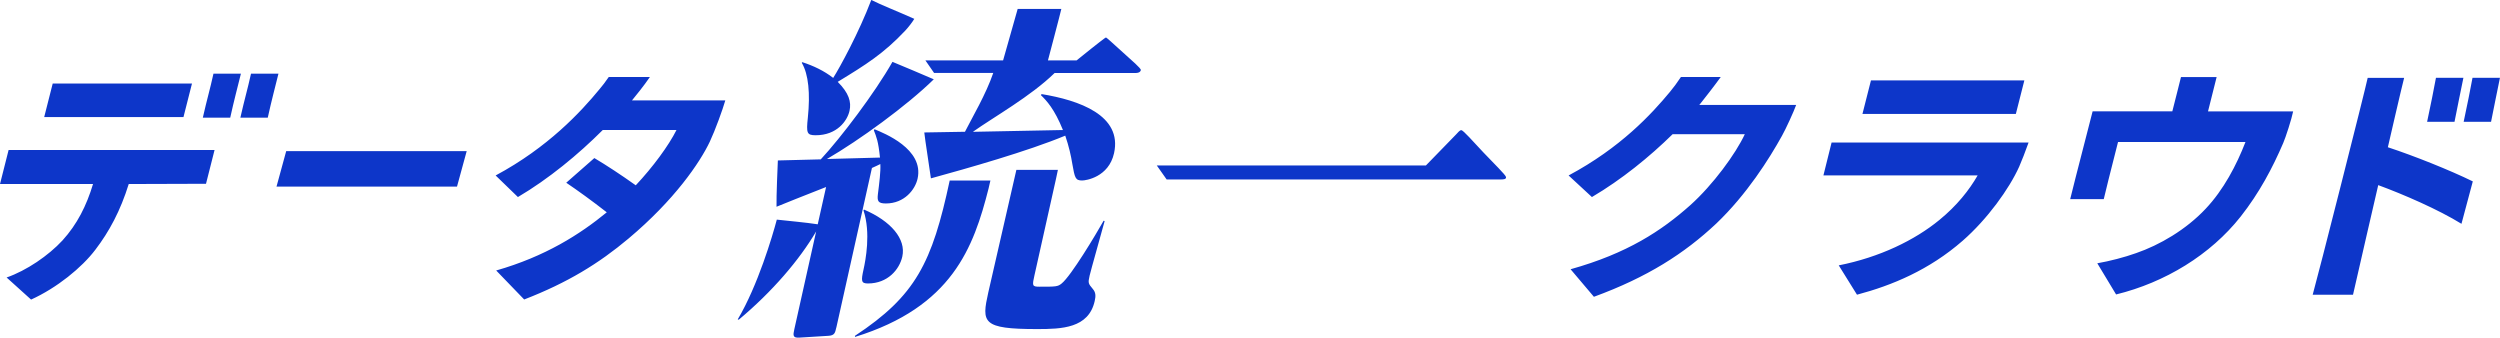 <?xml version="1.0" encoding="UTF-8"?><svg id="_レイヤー_2" xmlns="http://www.w3.org/2000/svg" viewBox="0 0 502.79 67.91"><defs><style>.cls-1{fill:#0d36c9;}</style></defs><g id="d"><path class="cls-1" d="M168.19,65.88c-.24,1.08-.35,1.59-1.6,1.66l-5.85.36c-1.31.07-1.27-.43-.98-1.73l4.38-19.62c-3.36,5.7-8.75,12.05-15.57,17.75l-.2-.07c4.04-6.78,7-16.81,7.86-20.06,1.97.22,5.93.58,8.23.94l1.68-7.5c-3.32,1.3-9.49,3.75-9.97,3.97-.05-2.02.23-8.44.27-9.31l8.63-.22c4.08-4.4,10.86-13.34,14.42-19.61,3.43,1.43,4.96,2.07,8.31,3.51-5.45,5.34-15.03,12.28-21.49,16.03l10.67-.29c-.34-3.32-.73-4.18-1.23-5.48l.12-.22c1.91.79,10.01,3.97,8.67,9.95-.48,2.16-2.62,4.98-6.38,4.98-1.59,0-1.76-.5-1.6-1.87.28-2.24.58-4.55.49-6.06-.25.14-1.21.58-1.69.79l-7.16,32.1ZM161.35,12.5c2.22.72,4.37,1.73,6.22,3.17,1.33-2.09,5.2-9.18,7.66-15.68,1.88.96,5.3,2.3,8.65,3.8-.41.69-1.15,1.65-1.82,2.37-4.35,4.62-7.9,6.84-13.58,10.3,2.24,2.24,2.78,4.04,2.37,5.84-.45,2.02-2.54,4.9-6.79,4.9-1.8,0-1.92-.43-1.59-3.53.5-4.83.15-8.73-1.22-11.04l.11-.14ZM171.93,67.55c12.26-8.08,15.53-14.72,19.07-31.24h8.19c-.14.5-.21.96-.37,1.59-3.02,11.9-7.33,23.81-26.86,29.86l-.02-.22ZM173.77,42.15c5.4,2.31,8.49,5.91,7.7,9.45-.58,2.6-2.94,5.41-6.91,5.41-1.37,0-1.4-.5-.89-2.81.4-1.8,1.5-7.36-.01-11.9l.1-.14ZM213.77,26.14c-1.72-4.26-3.3-5.91-4.42-7l.12-.22c7.52,1.23,16.29,4.26,14.58,11.9-1.08,4.83-5.69,5.48-6.41,5.48-1.37,0-1.48-.5-1.99-3.39-.24-1.52-.67-3.46-1.41-5.63-7.63,3.17-19.64,6.56-27.02,8.59-.18-1.44-1.2-7.86-1.33-9.23l8.18-.14c1.42-2.81,4.24-7.57,5.69-11.83h-11.9l-1.75-2.53h15.63l2.93-10.34h8.78c-.09.52-2.69,10.34-2.69,10.34h5.77s5.68-4.61,5.9-4.61c.11,0,1.83,1.59,3.45,3.05,1.69,1.53,3.63,3.18,3.56,3.51-.11.51-.68.59-1.04.59h-16.3c-4.8,4.69-12.16,8.8-16.44,11.83l18.11-.36ZM208.08,55.21c-.5,2.24-.55,2.45.97,2.45,3.32,0,3.68,0,4.47-.65,1.94-1.58,6.89-9.88,8.44-12.62l.2.07c-.46,1.73-2.85,10.17-3.02,10.97-.34,1.51-.28,1.58.63,2.67.63.72.62,1.44.39,2.45-1.22,5.48-6.67,5.63-11.57,5.63-11.11,0-11.18-1.3-9.83-7.36l5.65-24.66h8.35c-.13.63-.22.97-.38,1.8l-4.3,19.26ZM286.77,33.28l6.06-6.23c.37-.36.7-.87,1.06-.87.4,0,2.33,2.24,4.45,4.48,2.12,2.24,4.43,4.47,4.54,4.93.11.5-.62.5-1.05.5h-67.2l-1.98-2.81h54.14ZM43.15,30.17l-1.72,6.79c-3.07,0-15.54.05-15.54.05-1.67,5.38-3.92,9.56-6.71,13.21-2.72,3.6-7.74,7.68-12.93,10.03l-4.92-4.44c4.03-1.41,8.4-4.39,11.25-7.47,2.94-3.24,4.81-6.95,6.13-11.33H0l1.73-6.84h41.41ZM8.89,23.54l1.71-6.74h28.01l-1.71,6.74H8.89ZM57.56,30.39h36.3l-1.95,7.14h-36.3l1.95-7.14ZM407.98,28.66c-.57,1.61-1.47,3.94-1.89,4.86-2,4.45-6.41,10.57-11.38,14.91-6.7,5.85-14.15,8.96-21.24,10.84l-3.67-5.9c8.21-1.62,15.29-5.06,20.25-9.14,3.52-2.87,6.02-6.04,7.69-8.96h-31.02l1.64-6.6h39.62ZM376.28,16.17h30.85l-1.71,6.74h-30.85l1.71-6.74ZM341.77,21.08l.22-.26c.91-1.15,2.63-3.33,4.08-5.33h-8.01c-.76,1.14-1.57,2.24-2.2,2.98-3.72,4.49-9.93,11.23-20.39,16.82l4.69,4.34c5.95-3.5,11.61-8.1,16.23-12.64h14.52c-1.82,3.92-6.4,10.18-10.95,14.26-5.8,5.17-12.69,9.71-24.09,12.9l4.69,5.54c10.71-3.92,18.16-8.67,24.61-14.73,6.13-5.85,10.64-13,13.21-17.64.74-1.3,2.41-4.94,2.86-6.22h-19.48ZM493.64,24.5c.57-3,1.26-6.16,1.79-8.85h-5.52c-.59,3.07-.92,4.85-1.78,8.85h5.51ZM500.99,24.5c.57-3,1.26-6.16,1.79-8.85h-5.52c-.59,3.07-.92,4.85-1.78,8.85h5.51ZM480.24,29.6s2.76-12,3.27-13.94h-7.33c-.54,2.6-10.11,40.3-11.06,43.61h8.11c.61-2.76,5.07-22.04,5.07-22.04,5.11,1.88,12.09,4.91,16.74,7.78l2.28-8.53c-4.64-2.27-11.8-5.13-17.09-6.87ZM444.07,22.39s.99-4,1.73-6.89h-7.17c-.26,1.09-.48,1.9-.72,2.87l-1.02,4.02h-16.03c-.34,1.34-3.41,13.27-3.41,13.27-.36,1.41-.73,2.85-1.1,4.39h6.75c.28-1.06.63-2.66.94-3.86l1.93-7.63h25.63c-1.8,4.65-4.4,9.61-8,13.42-3.97,4.23-9.29,7.31-14,8.93-2.33.84-5.37,1.62-7.8,2.04l3.78,6.27c9.81-2.4,18.96-7.94,25.06-15.67,3.74-4.75,6.4-9.77,8.55-14.78.47-1.05,1.72-4.92,2-6.37h-17.13ZM46.3,23.67c.77-3.5,1.45-6,2.15-8.85h-5.52c-.71,3.22-1.3,5.13-2.14,8.85h5.51ZM53.85,23.67c.77-3.5,1.45-6,2.15-8.85h-5.52c-.71,3.22-1.3,5.13-2.14,8.85h5.51ZM122.43,15.49c-.66.96-1.33,1.84-1.87,2.46-3.73,4.54-10.35,11.7-20.88,17.34l4.48,4.34c6.13-3.6,12.21-8.62,17.06-13.48h14.83c-1.57,3.13-4.72,7.42-8.19,11.12-2.93-2.09-5.95-4.07-8.33-5.48l-5.65,4.96c2.25,1.52,5.22,3.66,8.15,5.95-5.41,4.44-12.38,8.88-22.24,11.7l5.63,5.83c8.74-3.38,15.04-7.26,20.98-12.25,9.24-7.75,14.37-15.29,16.36-19.5,1.07-2.27,2.61-6.52,3.11-8.29h-18.77c.8-.98,2.35-2.87,3.6-4.7h-8.3Z"/></g></svg>